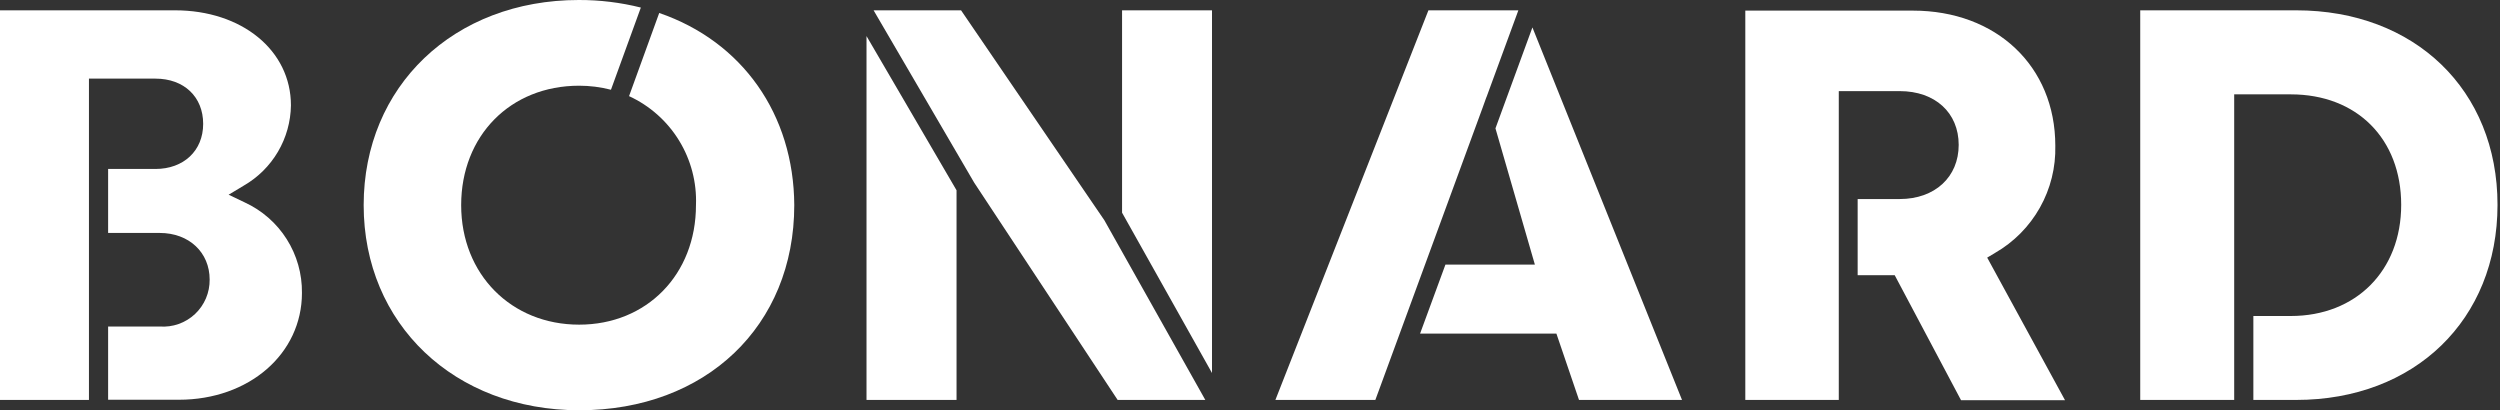 <svg width="195" height="32" viewBox="0 0 195 32" fill="none" xmlns="http://www.w3.org/2000/svg">
<rect x="0" y="0" width="195" height="32" fill="#333333" stroke="none"/>
<g clip-path="url(#clip0)">
<path d="M51.419 1.012L49.066 7.498C50.679 8.241 52.035 9.444 52.965 10.958C53.894 12.471 54.354 14.226 54.286 16C54.286 21.405 50.453 25.323 45.171 25.323C39.889 25.323 35.971 21.405 35.971 16C35.971 10.595 39.804 6.685 45.171 6.685C46.009 6.685 46.843 6.791 47.655 7L49.986 0.59C48.404 0.194 46.779 -0.004 45.148 1.37231e-05C35.404 1.37231e-05 28.366 6.731 28.366 16C28.366 25.269 35.442 32 45.186 32C55.061 32 61.953 25.422 61.953 16C61.915 8.931 57.913 3.243 51.419 1.012Z" fill="#FFFFFF"/>
<path d="M143.425 15.54V7.107H148.178C150.938 7.107 152.778 8.793 152.778 11.3C152.778 13.807 150.923 15.525 148.178 15.525H144.897V21.466H147.787L152.962 31.218H161.073L155.001 20.094L155.615 19.726C157.078 18.885 158.286 17.665 159.113 16.194C159.941 14.723 160.355 13.056 160.314 11.369C160.314 5.16 155.714 0.828 149.206 0.828H136.134V31.195H143.425V15.54V15.54Z" fill="#FFFFFF"/>
<path d="M19.082 15.785L17.832 15.187L19.021 14.474C20.122 13.839 21.039 12.928 21.683 11.832C22.327 10.735 22.675 9.49 22.693 8.219C22.693 3.925 18.86 0.805 13.654 0.805H0V31.195H6.938V6.133H12.128C14.352 6.133 15.847 7.552 15.847 9.66C15.847 11.768 14.313 13.179 12.128 13.179H8.433V18.17H12.458C14.758 18.17 16.353 19.703 16.353 21.804C16.359 22.306 16.261 22.805 16.065 23.268C15.868 23.731 15.578 24.148 15.212 24.493C14.845 24.837 14.412 25.102 13.938 25.27C13.463 25.438 12.96 25.505 12.458 25.468H8.433V31.18H13.953C19.427 31.18 23.552 27.599 23.552 22.846C23.569 21.363 23.157 19.907 22.363 18.653C21.57 17.4 20.43 16.404 19.082 15.785V15.785Z" fill="#FFFFFF"/>
<path d="M119.72 20.638H112.744L110.766 26.02H121.399L123.162 31.195H131.197L119.529 2.139L116.646 10.012L119.72 20.638Z" fill="#FFFFFF"/>
<path d="M94.536 0.805H87.521V16.59L94.536 29.094V0.805Z" fill="#FFFFFF"/>
<path d="M115.941 7.575V7.59L118.432 0.805H111.417L99.481 31.195H107.277L107.684 30.091L115.649 8.387L115.941 7.575Z" fill="#FFFFFF"/>
<path d="M67.588 31.195H74.61V14.842L67.588 2.814V31.195Z" fill="#FFFFFF"/>
<path d="M179.097 0.805H166.938V31.195H174.267V7.36H178.683C183.835 7.36 187.293 10.825 187.293 15.977C187.293 21.129 183.751 24.648 178.683 24.648H175.762V31.195H179.097C188.351 31.195 194.806 24.939 194.806 15.977C194.806 7.015 188.351 0.805 179.097 0.805Z" fill="#FFFFFF"/>
<path d="M74.963 0.805H68.14L75.99 14.252L87.176 31.195H94.014L86.141 17.181L74.963 0.805Z" fill="#FFFFFF"/>
</g>
<defs>
<clipPath id="clip0">
<rect width="194.806" height="32" fill="white"/>
</clipPath>
</defs>
</svg>
